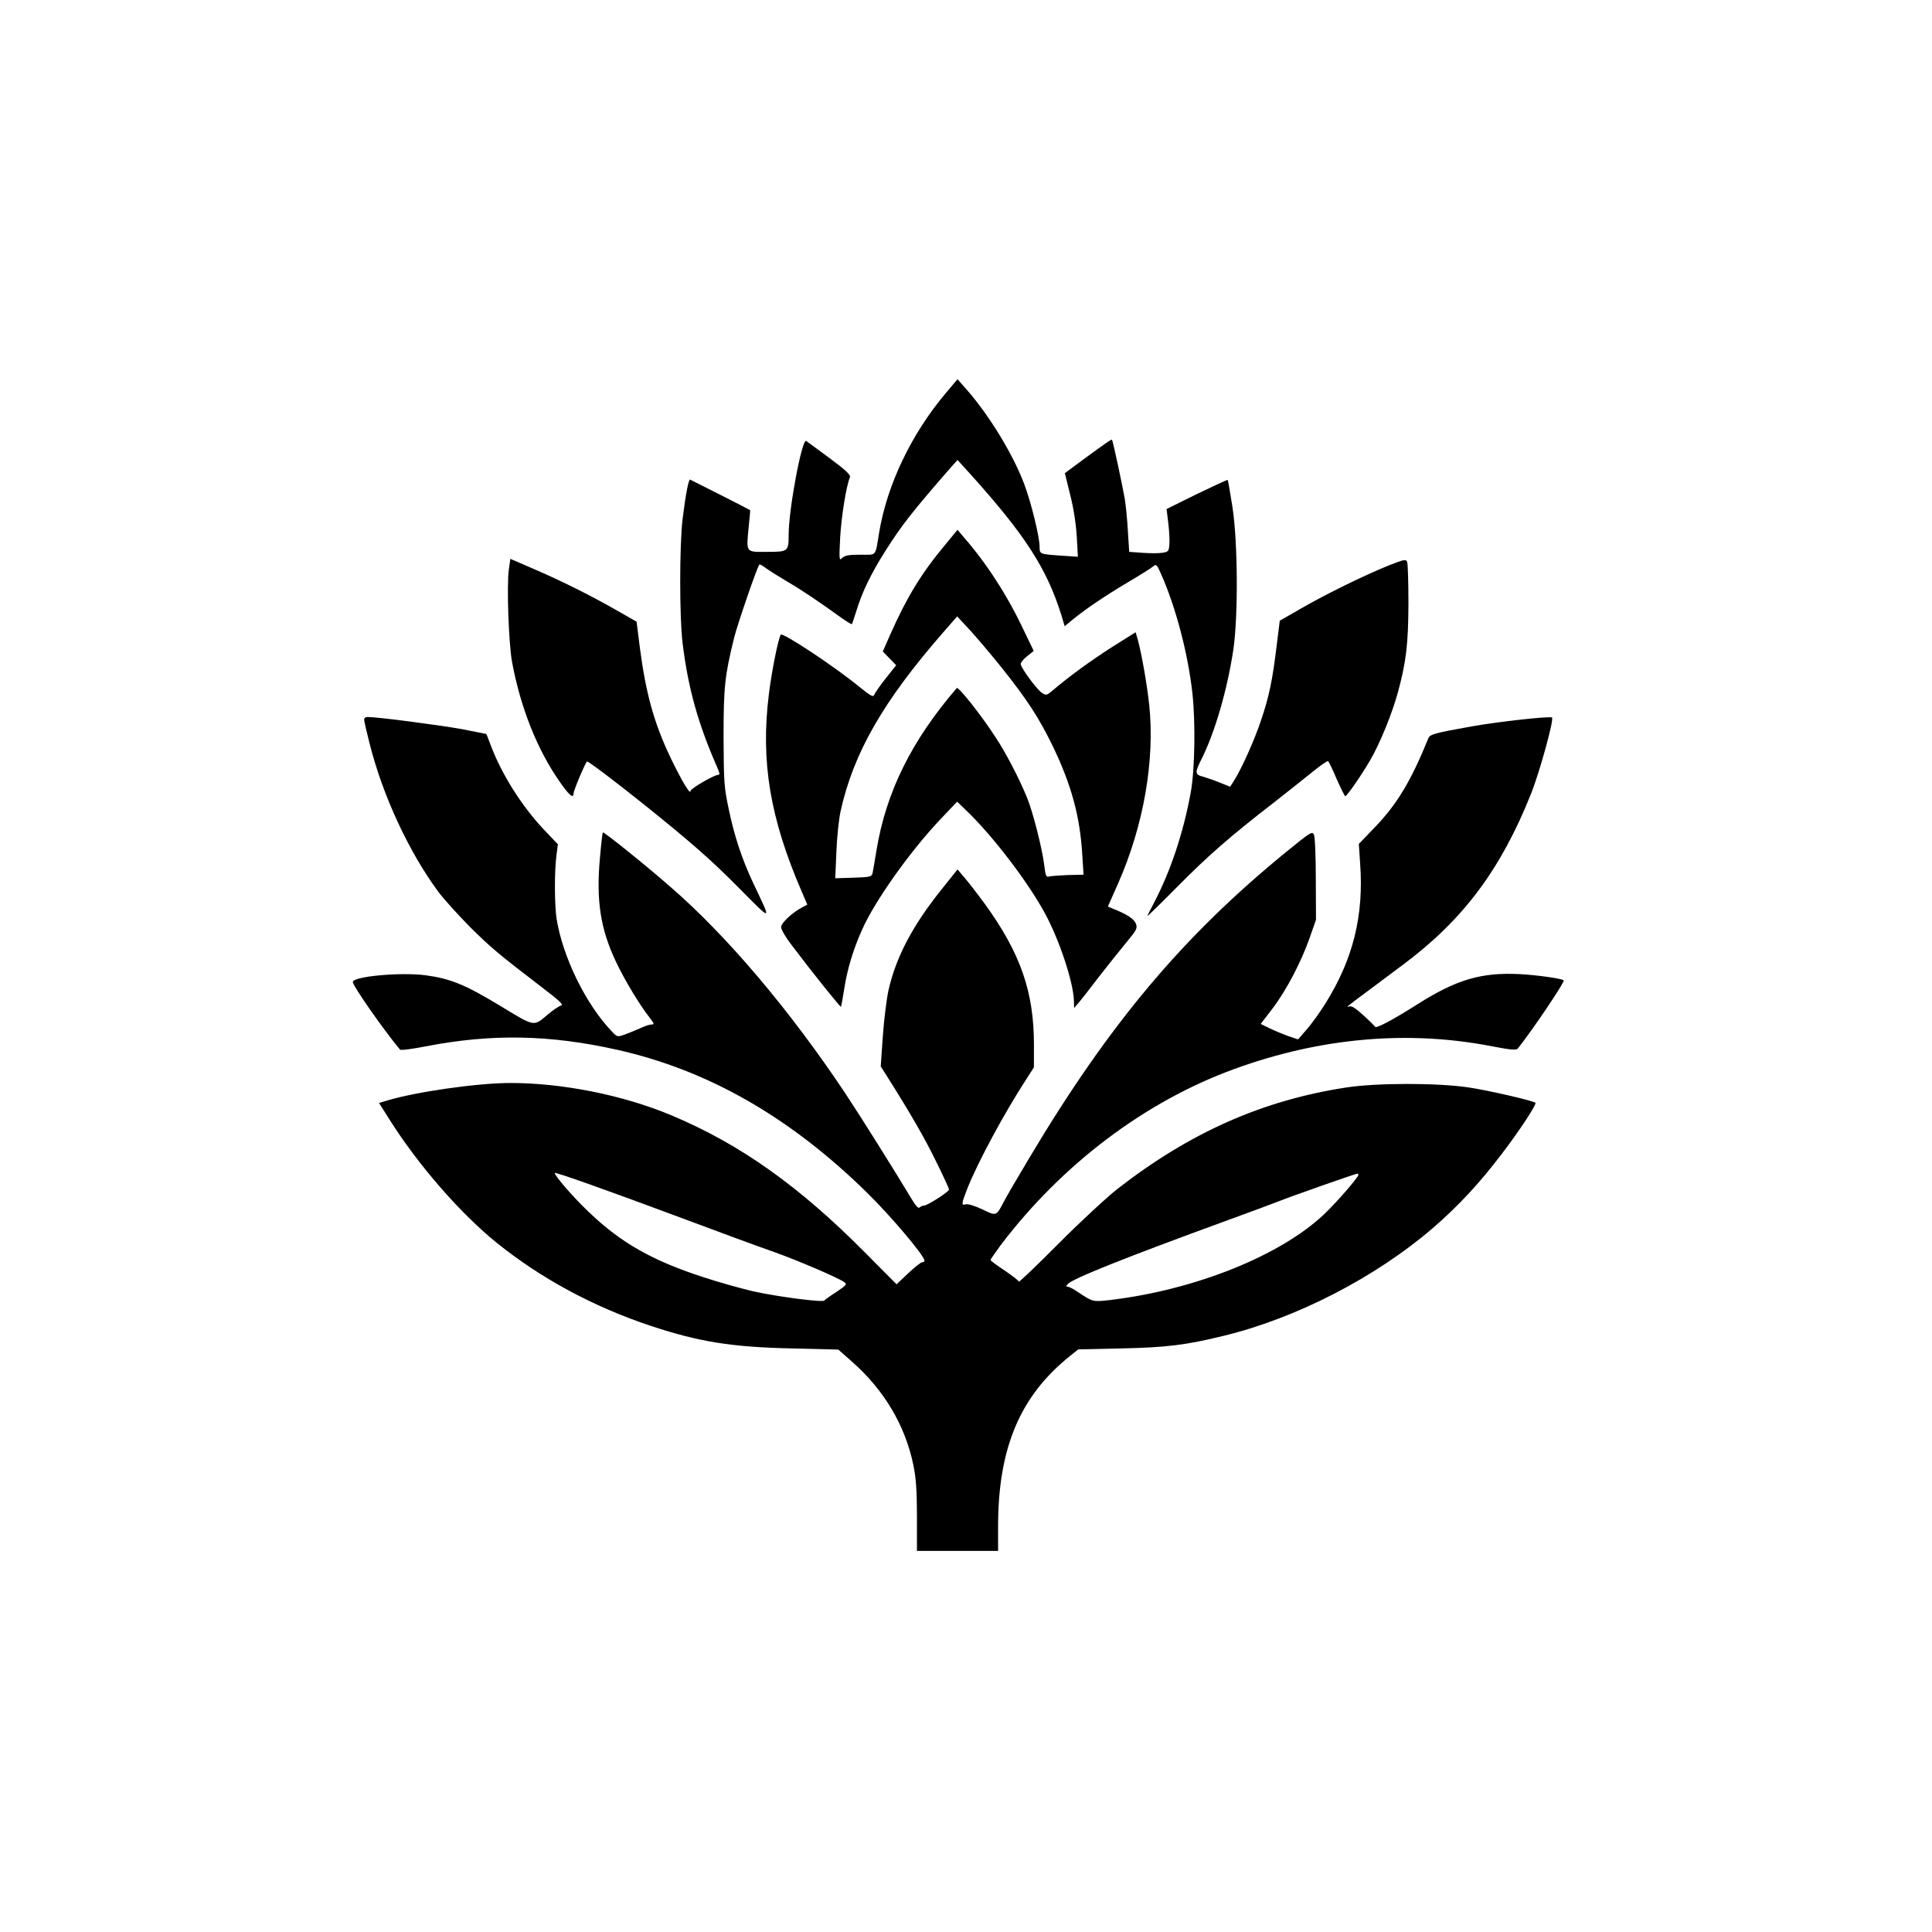 <?xml version="1.0" standalone="no"?>
<!DOCTYPE svg PUBLIC "-//W3C//DTD SVG 20010904//EN"
 "http://www.w3.org/TR/2001/REC-SVG-20010904/DTD/svg10.dtd">
<svg version="1.0" xmlns="http://www.w3.org/2000/svg"
 width="1024pt" height="1024pt" viewBox="0 0 1024 1024"
 preserveAspectRatio="xMidYMid meet">

<g transform="translate(0,1024) scale(0.1,-0.1)"
fill="#000000" stroke="none">
<path d="M5015 8159 c-183 -216 -312 -485 -355 -739 -22 -134 -11 -120 -100
-120 -61 0 -82 -4 -96 -17 -16 -17 -17 -11 -11 107 6 109 32 274 52 321 4 12
-22 37 -107 100 -62 46 -118 87 -125 92 -22 14 -93 -361 -93 -498 0 -88 -3
-90 -115 -90 -114 -1 -110 -5 -97 130 5 50 9 91 8 91 -1 2 -297 152 -318 162
-8 4 -24 -78 -40 -208 -17 -138 -17 -526 0 -660 30 -242 82 -426 185 -661 12
-28 13 -36 3 -36 -21 0 -146 -73 -146 -85 0 -25 -45 50 -105 174 -89 186 -132
343 -164 588 l-17 135 -100 57 c-136 78 -295 158 -444 222 l-125 54 -8 -56
c-12 -83 -1 -393 17 -491 45 -242 133 -464 253 -635 48 -70 73 -91 73 -62 0
16 58 154 71 170 4 4 144 -101 311 -235 235 -189 343 -283 480 -421 198 -199
190 -200 90 12 -58 123 -99 245 -129 389 -25 117 -27 143 -28 381 0 267 6 327
56 530 18 72 123 378 134 388 2 2 19 -7 37 -21 18 -13 69 -45 113 -71 74 -43
166 -105 288 -193 27 -19 50 -33 52 -31 2 2 12 33 24 70 29 97 78 198 150 312
88 140 146 214 352 450 l34 38 71 -78 c288 -320 403 -499 480 -746 l17 -57 46
38 c71 57 165 121 291 196 63 37 123 75 132 83 16 14 20 10 43 -43 77 -174
142 -420 165 -630 17 -154 13 -407 -9 -526 -39 -213 -106 -414 -193 -581 -18
-35 -35 -67 -37 -73 -2 -5 70 65 160 156 161 163 280 267 509 444 63 49 152
120 198 157 46 38 87 66 91 64 4 -3 25 -46 46 -96 22 -49 42 -90 45 -90 9 0
84 108 133 192 53 92 115 245 146 358 44 161 55 257 56 470 0 113 -3 213 -7
222 -6 15 -16 13 -95 -18 -132 -53 -341 -156 -467 -229 l-113 -65 -17 -137
c-22 -181 -40 -267 -83 -393 -34 -102 -101 -252 -142 -317 l-21 -33 -52 21
c-29 12 -70 26 -90 32 -45 11 -46 21 -12 89 72 141 139 372 171 585 26 178 24
570 -5 757 -12 76 -23 140 -25 142 -2 2 -75 -32 -164 -75 l-160 -79 9 -73 c5
-41 8 -92 6 -114 -3 -37 -5 -40 -38 -45 -19 -3 -66 -3 -105 0 l-70 5 -7 109
c-3 60 -11 139 -17 175 -12 68 -62 303 -67 310 -3 4 -33 -17 -160 -110 l-90
-67 28 -114 c18 -69 31 -155 35 -221 l6 -108 -89 6 c-114 8 -114 8 -114 47 0
53 -45 236 -82 334 -59 156 -185 364 -308 503 l-45 51 -60 -71z"/>
<path d="M5006 7348 c-123 -147 -202 -278 -287 -470 l-40 -91 35 -36 36 -37
-55 -69 c-31 -39 -58 -78 -61 -87 -5 -15 -19 -7 -81 43 -129 106 -407 290
-415 275 -14 -25 -48 -194 -63 -317 -44 -355 6 -655 174 -1044 l30 -70 -27
-14 c-53 -28 -112 -83 -112 -105 0 -13 26 -57 58 -98 107 -142 256 -327 259
-324 2 2 10 45 18 97 15 99 48 210 95 313 67 151 251 410 410 579 l93 98 55
-53 c138 -134 319 -371 410 -538 76 -140 150 -361 154 -463 l1 -40 21 25 c12
13 63 78 113 144 51 65 118 149 148 185 49 59 54 69 46 92 -10 26 -42 48 -113
77 l-36 15 54 122 c136 308 196 655 165 948 -12 110 -39 264 -60 343 l-12 41
-124 -78 c-114 -73 -227 -155 -315 -230 -32 -27 -35 -28 -58 -13 -27 18 -112
133 -112 153 0 8 15 26 34 41 l35 28 -56 116 c-85 180 -196 351 -315 487 l-33
39 -69 -84z m308 -653 c133 -167 194 -262 266 -410 98 -203 144 -372 156 -571
l7 -110 -84 -2 c-46 -2 -91 -5 -100 -8 -14 -4 -18 6 -24 58 -10 85 -59 281
-91 359 -41 101 -112 238 -169 324 -76 117 -196 268 -204 258 -240 -279 -375
-551 -426 -863 -8 -52 -18 -105 -20 -117 -5 -20 -12 -22 -101 -25 l-97 -3 6
140 c3 77 13 173 22 214 68 310 227 586 544 949 l74 85 69 -74 c37 -41 115
-132 172 -204z"/>
<path d="M1930 6426 c0 -8 13 -65 29 -127 69 -275 208 -574 363 -784 29 -39
104 -122 167 -186 114 -113 151 -144 386 -324 94 -72 114 -91 98 -95 -11 -3
-41 -23 -67 -45 -80 -67 -67 -70 -255 44 -187 113 -263 144 -396 162 -133 17
-385 -6 -385 -36 0 -20 161 -251 250 -358 4 -5 65 3 136 17 350 68 657 62
1015 -18 481 -108 914 -355 1323 -756 126 -123 306 -336 306 -362 0 -5 -6 -8
-12 -8 -7 0 -41 -27 -75 -59 l-61 -58 -169 170 c-348 351 -661 573 -1023 725
-254 107 -577 172 -855 172 -174 0 -501 -47 -653 -93 l-43 -13 53 -84 c152
-242 378 -502 573 -659 233 -187 508 -336 810 -437 258 -86 432 -114 754 -121
l244 -6 76 -67 c168 -149 279 -336 322 -545 14 -68 19 -134 19 -272 l0 -183
215 0 215 0 0 128 c0 417 116 692 380 904 l45 36 225 5 c241 5 347 18 546 67
384 93 803 309 1106 569 139 120 250 240 370 398 93 122 184 261 176 268 -11
11 -254 67 -358 82 -164 24 -485 24 -645 -1 -444 -68 -829 -239 -1213 -538
-58 -46 -200 -177 -314 -292 -114 -115 -208 -204 -208 -199 0 5 -34 31 -75 59
-41 27 -75 52 -75 56 0 3 25 39 55 80 325 428 767 762 1240 933 455 166 922
206 1365 119 99 -19 127 -21 135 -11 81 102 251 355 243 361 -12 10 -141 28
-233 33 -203 10 -334 -28 -541 -159 -134 -85 -221 -131 -226 -120 -2 4 -29 31
-61 60 -40 37 -63 52 -75 48 -22 -8 -15 -2 93 78 44 33 131 98 194 145 316
236 515 502 675 902 47 118 123 395 112 406 -8 9 -293 -23 -426 -47 -201 -36
-221 -42 -230 -64 -93 -229 -167 -352 -291 -479 l-77 -80 7 -104 c20 -275 -37
-506 -183 -740 -30 -48 -75 -111 -101 -140 l-45 -52 -53 18 c-28 10 -73 29
-98 41 l-47 23 62 81 c74 97 153 248 198 377 l33 94 -1 215 c0 118 -4 225 -10
236 -8 20 -18 14 -149 -93 -545 -445 -934 -908 -1354 -1611 -67 -112 -130
-220 -140 -240 -41 -79 -39 -78 -114 -42 -38 18 -76 30 -87 27 -26 -7 -25 1 6
81 57 143 194 398 316 586 l38 59 0 122 c0 278 -72 484 -258 741 -44 60 -95
126 -114 147 l-33 39 -83 -104 c-155 -193 -243 -360 -283 -537 -10 -47 -24
-157 -30 -245 l-11 -158 33 -52 c120 -190 201 -329 260 -451 38 -77 69 -144
69 -150 -1 -12 -115 -85 -133 -85 -7 0 -17 -4 -23 -10 -7 -7 -21 10 -44 48
-85 142 -270 437 -351 559 -292 438 -627 834 -924 1091 -131 115 -355 295
-360 290 -2 -2 -9 -62 -15 -133 -21 -227 2 -378 85 -553 46 -97 123 -225 177
-294 26 -34 28 -38 11 -38 -11 0 -37 -9 -60 -20 -22 -10 -59 -25 -81 -33 -40
-14 -41 -14 -70 17 -138 145 -259 393 -292 596 -11 74 -12 246 -1 335 l8 60
-78 82 c-116 124 -222 292 -280 448 -11 30 -21 55 -22 55 -1 0 -58 11 -127 25
-107 20 -449 65 -502 65 -10 0 -18 -6 -18 -14z m1678 -2640 c200 -75 423 -157
495 -182 129 -46 334 -134 371 -159 17 -12 13 -16 -40 -52 -33 -21 -62 -42
-65 -46 -8 -11 -242 19 -378 49 -64 15 -182 48 -264 75 -271 88 -437 183 -604
343 -82 77 -183 194 -183 209 0 7 266 -87 668 -237z m3592 228 c0 -14 -115
-146 -182 -210 -233 -220 -683 -400 -1131 -454 -94 -11 -94 -11 -171 40 -24
17 -49 30 -56 30 -10 0 -10 3 -1 14 24 28 301 139 841 336 118 43 240 88 270
100 61 25 411 148 423 149 4 1 7 -2 7 -5z"/>
</g>
</svg>
